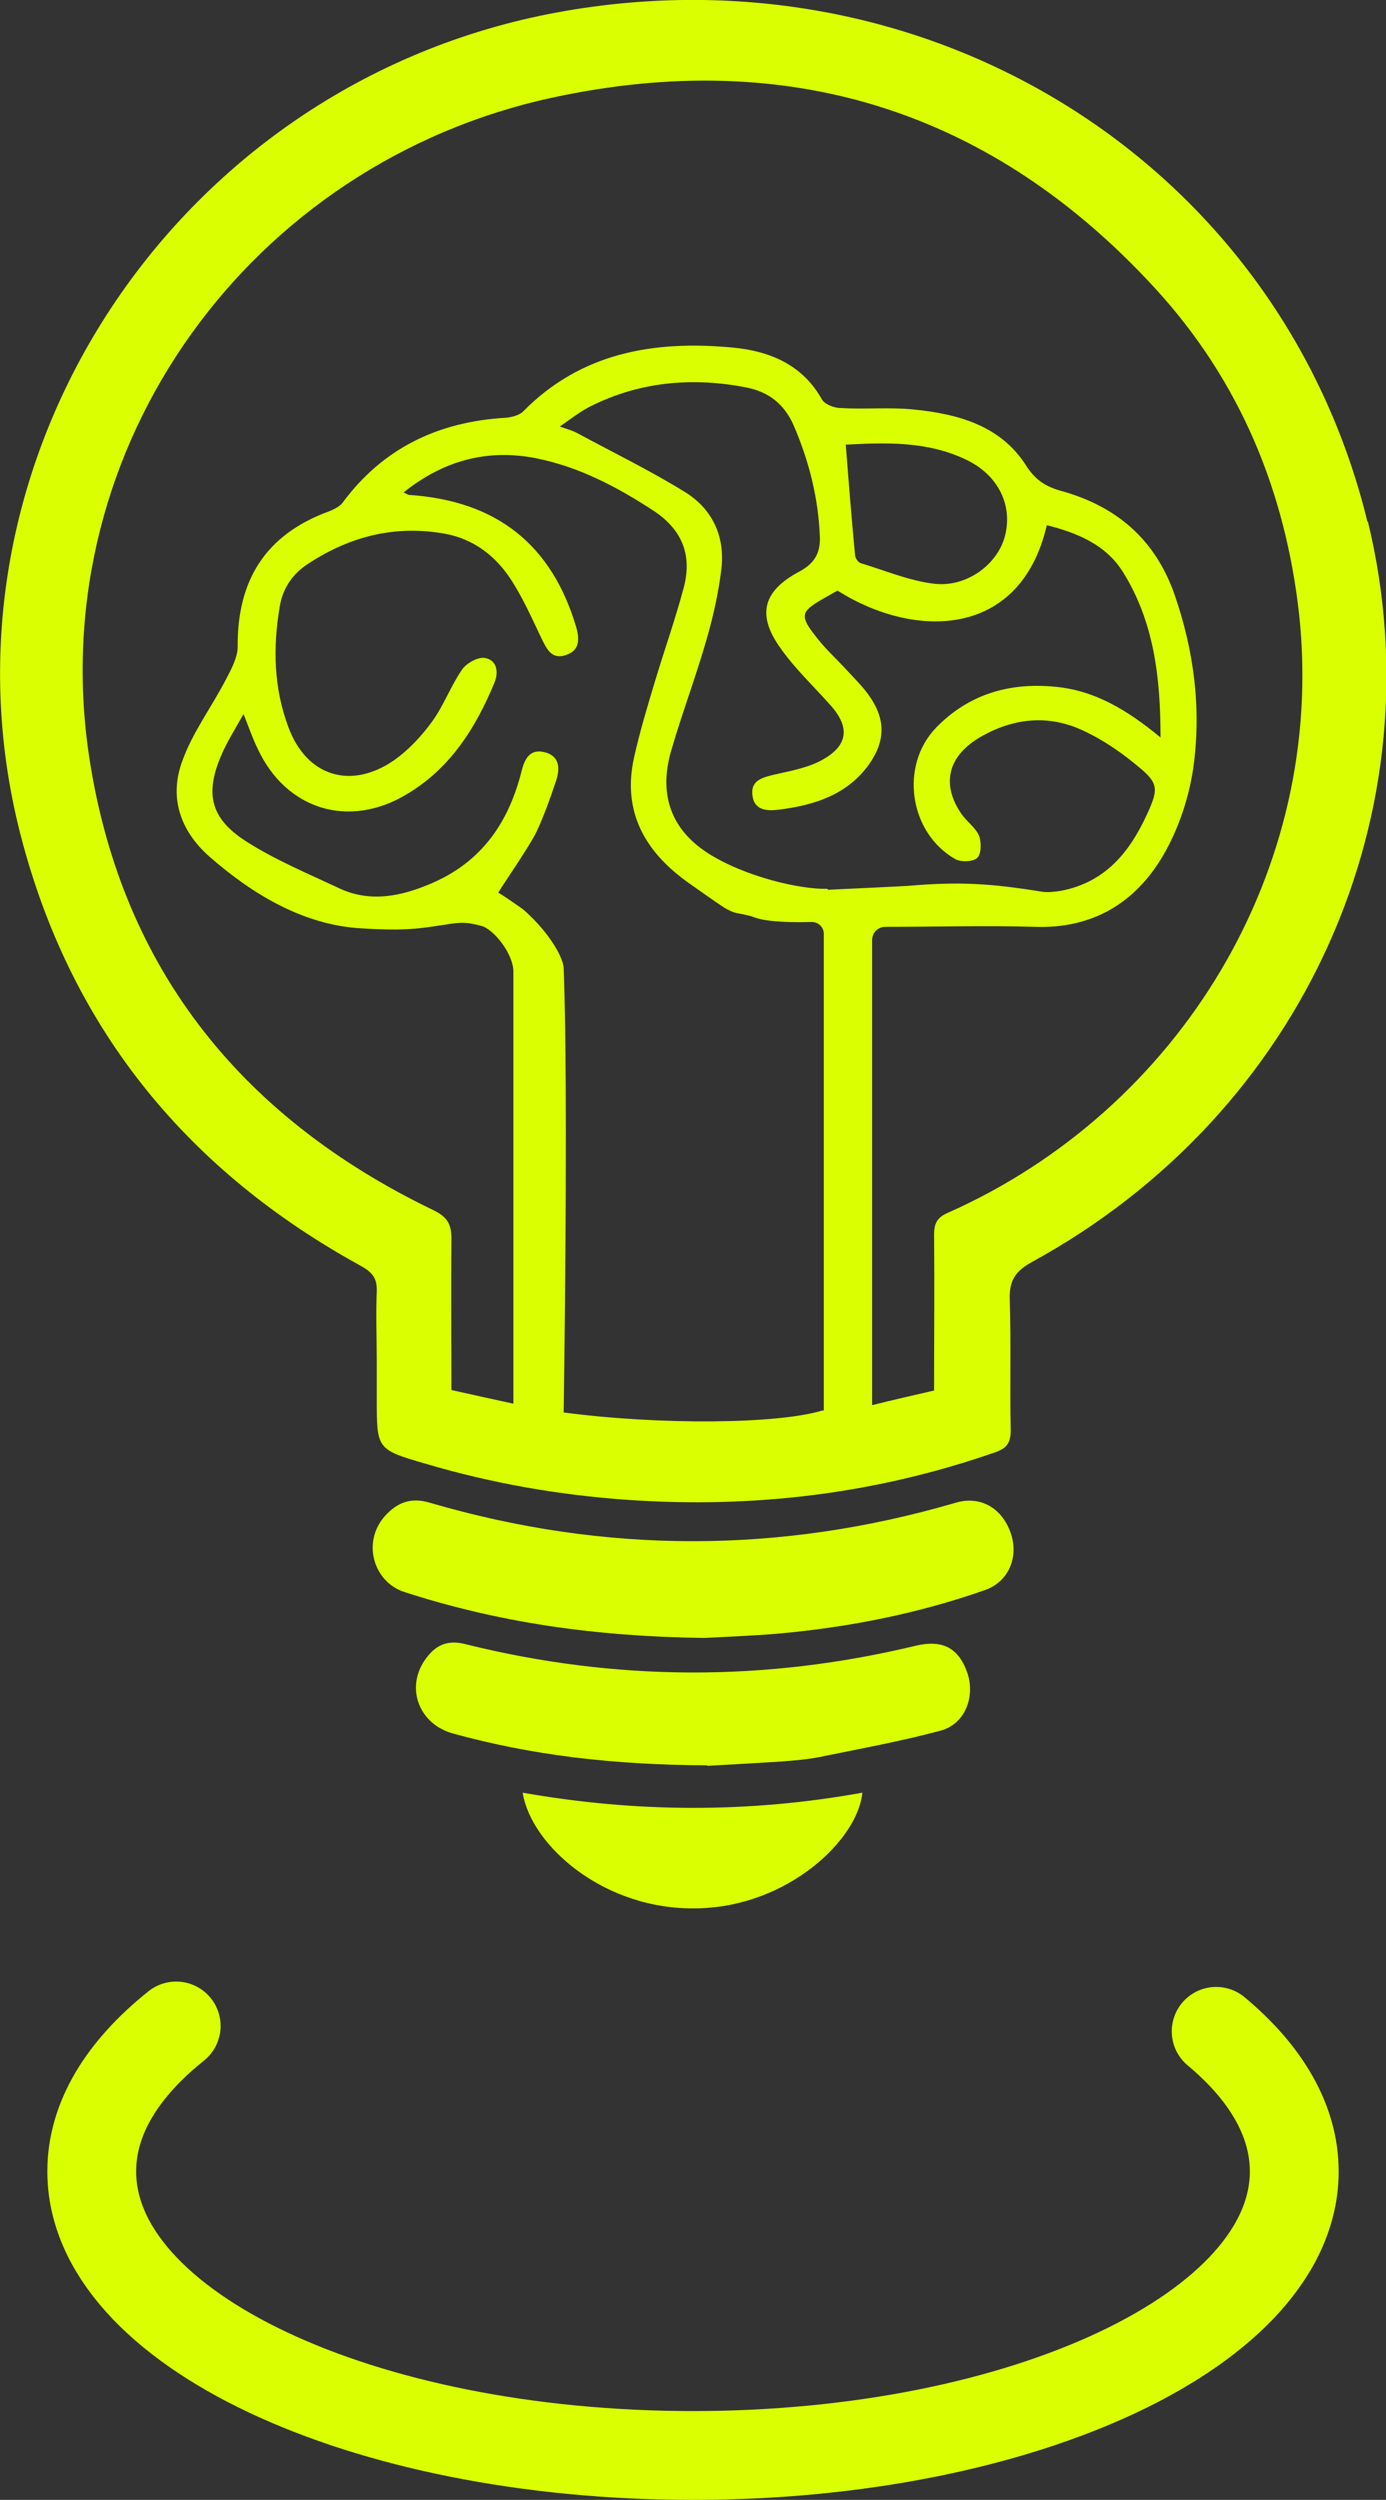 <?xml version="1.0" encoding="UTF-8"?>
<svg id="Camada_2" data-name="Camada 2" xmlns="http://www.w3.org/2000/svg" viewBox="0 0 28.4 51.22">
  <rect x="0" y="0" width="28.4" height="51.22" fill="#333333" stroke="none"/>
  <defs>
    <style>
      .cls-1 {
        fill: none;
        stroke: #daff00;
        stroke-linecap: round;
        stroke-linejoin: round;
        stroke-width: 1.82px;
      }

      .cls-2 {
        fill: #daff00;
        fill-rule: evenodd;
      }
    </style>
  </defs>
  <g id="Camada_1-2" data-name="Camada 1">
    <path class="cls-2" d="M28.02,10.69C26.23,3.36,19.05-1.14,11.44.25,3.5,1.7-1.62,9.62.47,17.29c1.04,3.84,3.39,6.71,6.93,8.65.23.13.33.25.32.52-.02.47,0,.95,0,1.42v.79c0,1.02,0,1.03,1,1.32,1.35.4,2.72.64,4.13.74,2.58.18,5.09-.12,7.53-.97.24-.08.33-.19.33-.45-.02-.9.01-1.79-.02-2.69-.01-.38.11-.57.45-.76,5.63-3.08,8.32-9.27,6.89-15.17ZM16.85,28.9c-.92.28-3.33.3-5.3.04,0,0,.1-6.55,0-9.1,0-.19-.26-.7-.81-1.19-.07-.06-.5-.35-.53-.36.11-.19.64-.95.78-1.24.16-.34.29-.71.41-1.07.08-.25.06-.5-.25-.57-.29-.07-.4.14-.46.38-.26,1.04-.8,1.86-1.85,2.31-.63.27-1.27.4-1.91.09-.64-.3-1.31-.58-1.9-.96-.74-.48-.83-1-.48-1.79.11-.25.26-.49.44-.81.12.3.19.51.29.71.58,1.25,1.87,1.65,3.06.93.89-.53,1.41-1.36,1.79-2.28.09-.21.06-.47-.2-.51-.14-.02-.38.11-.47.25-.23.34-.37.73-.61,1.06-.22.3-.48.58-.78.79-.89.61-1.79.32-2.16-.68-.3-.8-.32-1.62-.18-2.46.06-.39.27-.69.6-.9.86-.56,1.79-.79,2.81-.6.57.11,1.01.45,1.32.92.25.38.44.81.64,1.23.11.22.21.43.5.33.27-.09.28-.31.21-.56-.5-1.7-1.63-2.6-3.43-2.72-.02,0-.04-.02-.11-.05.81-.65,1.71-.9,2.72-.7.89.18,1.66.59,2.41,1.08.6.4.78.93.61,1.57-.17.64-.39,1.26-.58,1.89-.16.53-.32,1.06-.44,1.6-.24,1.1.22,1.92,1.12,2.56.17.12.61.43.63.44.13.09.26.17.42.19.1.02.21.04.31.08.28.1.84.1,1.16.09.14,0,.25.11.25.24v9.77ZM16.95,18.21c-.52.02-1.69-.24-2.46-.74-.78-.51-.98-1.24-.74-2.08.22-.76.5-1.5.72-2.26.14-.48.25-.97.31-1.46.08-.65-.16-1.22-.73-1.58-.71-.44-1.47-.81-2.21-1.21-.09-.05-.19-.08-.37-.14.23-.16.41-.3.6-.4,1.02-.52,2.11-.62,3.23-.4.45.09.77.34.96.77.32.74.51,1.5.54,2.3.01.33-.12.54-.42.7-.75.4-.88.89-.38,1.58.29.41.66.76,1,1.14.44.48.38.87-.21,1.17-.28.14-.61.2-.92.27-.25.06-.5.12-.45.44.04.29.29.31.53.28.73-.09,1.4-.3,1.85-.92.35-.49.35-.94,0-1.43-.13-.18-.29-.34-.45-.51-.19-.21-.4-.4-.57-.61-.42-.52-.4-.58.17-.9.07-.04.14-.08.21-.12,1.58,1,3.75.99,4.29-1.34.63.16,1.21.4,1.56.96.63,1.01.77,2.14.77,3.39-.69-.57-1.36-.97-2.17-1.04-.94-.09-1.77.16-2.43.84-.75.78-.55,2.15.39,2.69.12.07.38.06.46-.03.08-.08.08-.32.03-.45-.07-.16-.24-.28-.35-.43-.42-.6-.3-1.17.33-1.56.66-.4,1.38-.5,2.09-.19.41.18.8.44,1.15.73.46.37.47.48.22,1.02-.35.76-.84,1.38-1.75,1.56-.13.02-.27.04-.4.02-1.05-.17-1.69-.21-2.74-.12-.13.01-1.43.07-1.64.08ZM17.33,9.11c.8-.04,1.66-.08,2.47.31.65.31.96.93.79,1.57-.15.57-.78,1.05-1.45.97-.51-.06-1-.27-1.5-.42-.06-.02-.12-.11-.12-.17-.07-.74-.13-1.49-.19-2.26ZM19.42,24.85c-.23.1-.28.23-.28.45.01,1.05,0,2.11,0,3.19-.43.1-.83.19-1.27.3v-9.53c0-.15.12-.27.27-.27,1.04,0,2.05-.03,3.07,0,1.19.04,2.05-.5,2.61-1.44.32-.54.54-1.19.63-1.81.17-1.2.02-2.39-.38-3.55-.39-1.12-1.17-1.81-2.32-2.13-.33-.09-.54-.23-.73-.53-.52-.81-1.39-1.05-2.3-1.14-.49-.05-1,0-1.5-.03-.13,0-.33-.08-.38-.18-.4-.71-1.07-.99-1.84-1.06-1.61-.15-3.1.11-4.28,1.31-.08.08-.24.12-.36.13-1.39.08-2.52.63-3.34,1.74-.06.08-.17.13-.26.17-1.33.48-1.9,1.43-1.89,2.78,0,.22-.13.46-.24.67-.29.56-.68,1.08-.89,1.66-.28.74-.06,1.43.55,1.97.89.78,1.93,1.4,3.1,1.47.95.06,1.22,0,1.7-.07.33-.05.44-.07.77.02.25.06.66.57.66.94v8.85c-.41-.09-.83-.18-1.27-.28,0-1.05-.01-2.07,0-3.1,0-.31-.09-.45-.38-.59-4.02-1.94-6.44-5.07-7.06-9.4C.93,9.13,5.13,3.34,11.32,2c4.86-1.05,9.03.28,12.36,3.92,1.73,1.89,2.66,4.15,2.94,6.67.56,5.23-2.45,10.15-7.2,12.26Z"/>
    <path class="cls-2" d="M14.43,33.56c-2.26-.03-4.22-.32-6.14-.94-.63-.2-.88-1.01-.41-1.55.25-.28.53-.4.93-.28,3.59,1.05,7.18,1.05,10.77,0,.5-.15.95.1,1.13.62.17.49-.04,1-.53,1.17-1.37.48-2.78.76-4.22.89-.59.05-1.18.07-1.53.09Z"/>
    <path class="cls-2" d="M14.49,36.17c-1.95-.01-3.6-.21-5.2-.65-.7-.19-.98-.92-.59-1.5.2-.29.44-.44.85-.33,3.06.76,6.14.77,9.21.03.55-.13.88.04,1.06.55.17.5-.05,1.06-.55,1.19-.82.22-1.65.37-2.48.54-.25.05-.51.07-.76.09-.61.04-1.21.07-1.53.09Z"/>
    <path class="cls-2" d="M10.71,36.73c2.32.41,4.64.42,6.96,0-.09.96-1.52,2.33-3.37,2.37-1.92.05-3.42-1.29-3.59-2.37Z"/>
    <path class="cls-1" d="M24.92,41.62c1.02.85,1.6,1.83,1.6,2.87,0,3.21-5.52,5.82-12.32,5.82s-12.32-2.6-12.32-5.82c0-1.09.63-2.1,1.73-2.98"/>
  </g>
</svg>